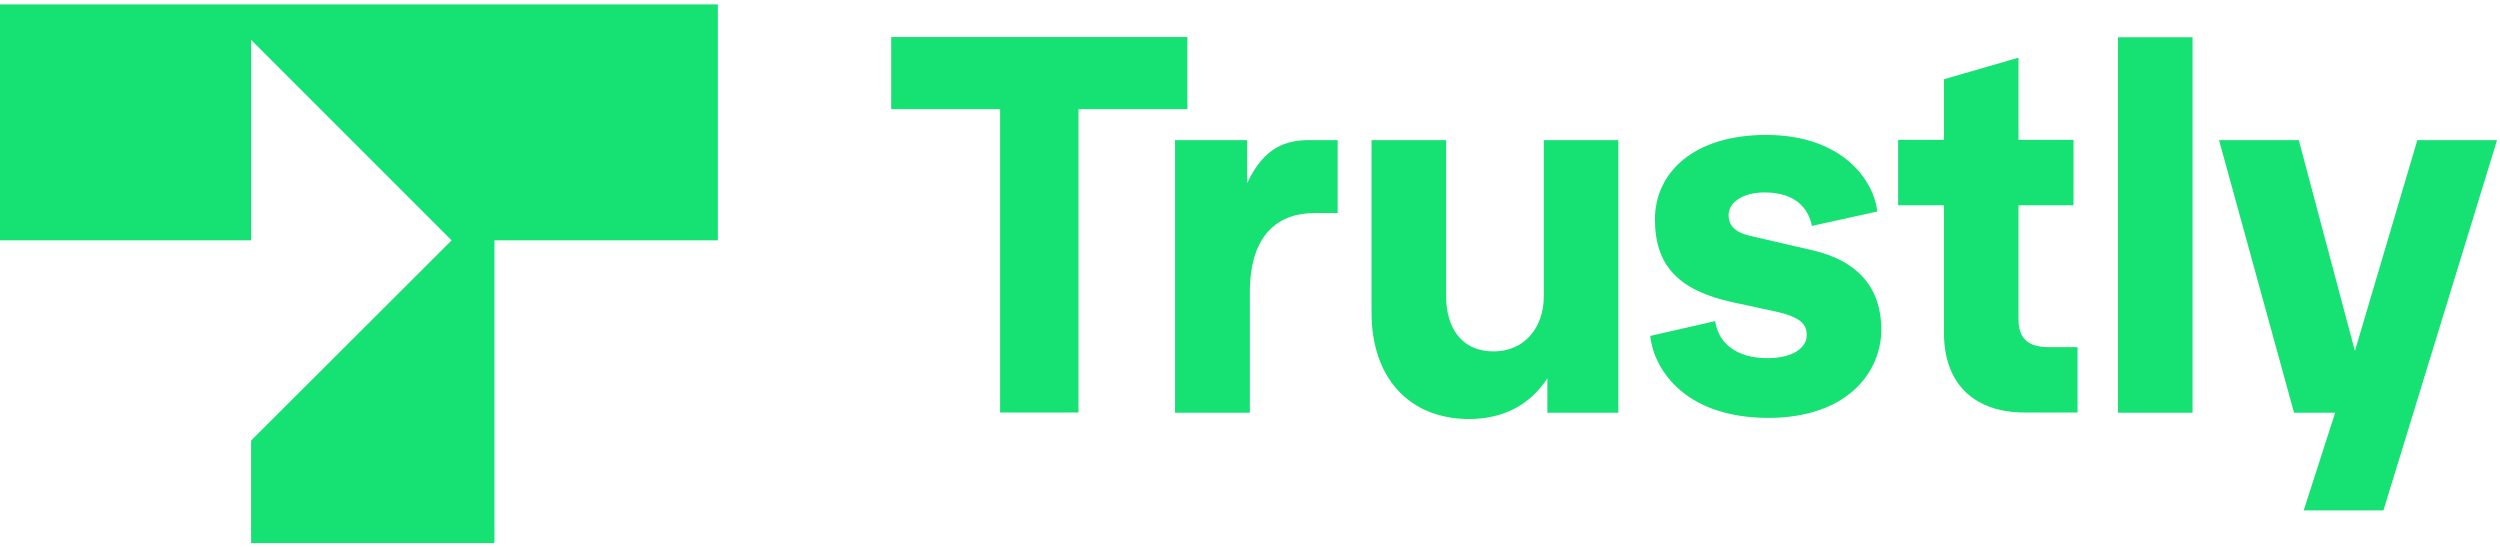 <svg width="548" height="120" viewBox="0 0 548 120" fill="none" xmlns="http://www.w3.org/2000/svg">
<g clip-path="url(#clip0_813_57)">
<path d="M0 52.687H55.041V8.739L98.99 52.687L55.041 96.565V119.033H108.387V52.687H157.352V0.967H0V52.687Z" fill="#16E173"/>
<path d="M219.225 90.421V23.919H195.352V8.118H260.278V23.919H236.404V90.421H219.225Z" fill="#16E173"/>
<path d="M257.57 90.421V30.712H273.371V40.163C277.112 32.139 281.936 30.712 287.105 30.712H293.209V46.71H288.04C280.607 46.71 273.962 50.992 273.962 64.086V90.47H257.57V90.421Z" fill="#16E173"/>
<path d="M300.643 68.565V30.712H316.985V64.873C316.985 71.863 320.381 77.032 327.371 77.032C334.115 77.032 338.397 71.863 338.397 64.972V30.712H354.74V90.47H339.185V82.939C335.247 88.895 329.389 91.848 321.957 91.848C308.863 91.799 300.643 82.791 300.643 68.565Z" fill="#16E173"/>
<path d="M361.729 73.636L375.954 70.387C376.643 75.014 380.335 78.509 387.473 78.509C392.986 78.509 396.038 76.245 396.038 73.439C396.038 71.174 394.807 69.501 389.146 68.27L379.794 66.252C367.832 63.643 362.762 58.13 362.762 48.088C362.762 37.85 371.229 29.58 387.128 29.58C404.012 29.58 410.805 39.72 411.494 46.365L397.17 49.516C396.481 46.021 393.921 42.181 386.784 42.181C382.255 42.181 378.908 44.2 378.908 47.153C378.908 49.614 380.581 50.993 383.535 51.682L397.17 54.832C407.556 57.195 412.38 63.397 412.38 72.208C412.38 81.659 404.849 91.603 387.571 91.603C368.571 91.553 362.368 80.183 361.729 73.636Z" fill="#16E173"/>
<path d="M443.785 90.421C433.202 90.421 426.114 84.563 426.114 72.946V44.987H416.072V30.663H426.114V17.372L442.456 12.646V30.663H454.516V44.987H442.456V69.993C442.456 74.374 444.721 76.096 449.102 76.096H455.402V90.421H443.785Z" fill="#16E173"/>
<path d="M464.264 90.421V8.167H480.606V90.47H464.264V90.421Z" fill="#16E173"/>
<path d="M529.879 30.712H547.354L522.446 111.882H504.972L511.863 90.47H502.855L486.414 30.712H503.889L516.195 76.933L529.879 30.712Z" fill="#16E173"/>
</g>
<defs>
<clipPath id="clip0_813_57">
<rect width="548" height="120" fill="white"/>
</clipPath>
</defs>
</svg>
